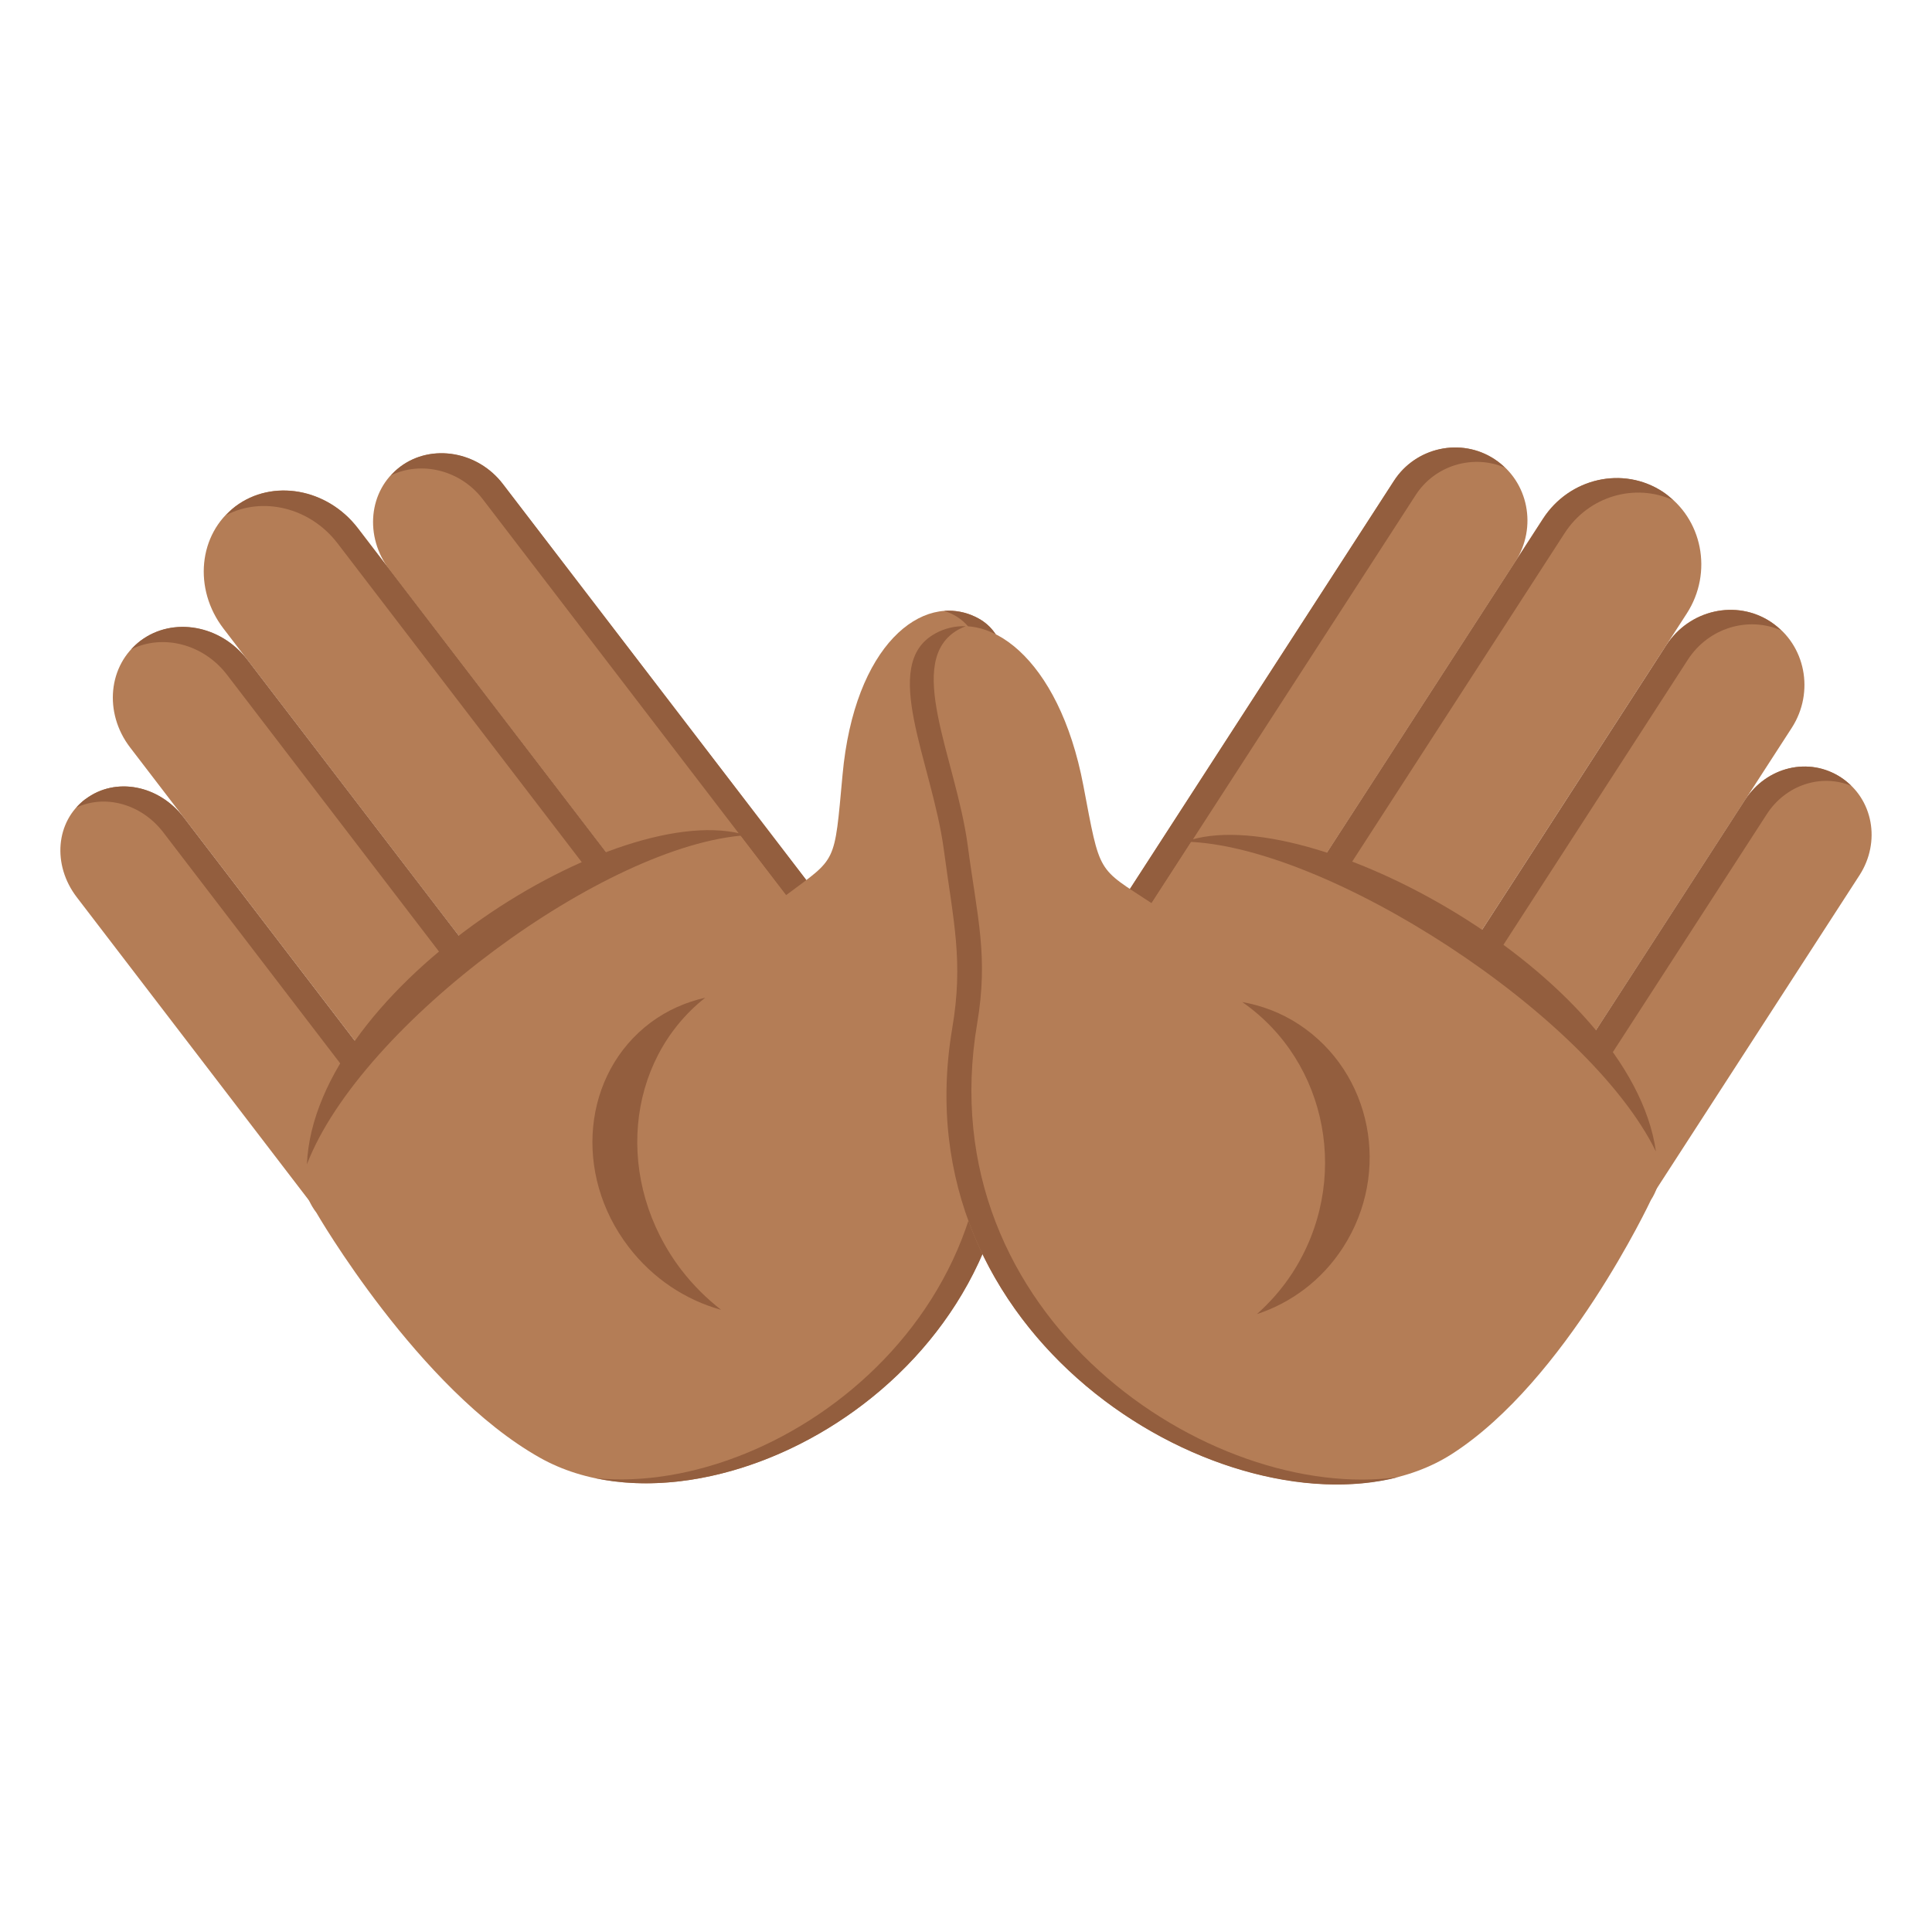 <svg xmlns="http://www.w3.org/2000/svg" viewBox="0 0 64 64" enable-background="new 0 0 64 64"><g fill="#b47d56"><path d="m25.22 34.951l3.768-2.819-12.336-16.1c-.825-1.078-2.358-1.346-3.394-.571l-.011.009c-1.037.776-1.19 2.304-.337 3.415l12.31 16.07"/><path d="m20.773 38.28l4.45-3.332-13.371-17.455c-1.01-1.316-2.821-1.643-4.05-.722-1.229.919-1.409 2.737-.397 4.054l13.368 17.455"/><path d="m16.894 41.19l3.88-2.907-12.586-16.43c-.881-1.147-2.46-1.427-3.528-.628l-.007.005c-1.07.801-1.224 2.379-.345 3.528l12.586 16.432"/><path d="m2.833 26.468c-.996.744-1.106 2.187-.291 3.252l10.814 14.12 3.537-2.646-10.814-14.12c-.816-1.065-2.248-1.352-3.246-.603"/></g><g fill="#935e3e"><path d="m13.263 15.458l-.011.009c-.112.084-.21.181-.302.28 1.01-.489 2.299-.177 3.037.783l12.333 16.1.671-.502-12.335-16.1c-.825-1.078-2.358-1.346-3.393-.57"/><path d="m7.802 16.774c-.114.086-.214.188-.309.289 1.2-.626 2.775-.258 3.689.936l13.369 17.455.672-.502-13.371-17.456c-1.01-1.316-2.822-1.642-4.05-.722"/><path d="m4.66 21.22l-.007.005c-.114.086-.213.184-.305.284 1.04-.513 2.383-.185 3.17.841l12.584 16.431.671-.503-12.585-16.429c-.88-1.148-2.459-1.428-3.528-.629"/><path d="m2.833 26.468c-.116.086-.215.182-.306.285.957-.451 2.16-.122 2.882.82l10.813 14.12.671-.499-10.814-14.12c-.816-1.065-2.248-1.352-3.246-.603"/></g><path fill="#b47d56" d="m32.32 20.437c-1.772-.853-4.02.935-4.41 5.234-.277 3-.178 2.715-1.874 3.985l-1.515-1.978c0 0-5.745-.031-12.03 6.647 0 0-3.671 3.674-2.01 5.847 0 0 3.382 5.855 7.404 8.117 5.988 3.368 18.13-3.65 15.14-14.773-.596-2.213-.387-3.52-.301-5.928.103-2.9 1.537-6.213-.409-7.151"/><g fill="#935e3e"><path d="m32.32 20.437c-.335-.161-.69-.227-1.044-.2.081.028.163.055.243.094 1.945.936.511 4.25.406 7.151-.084 2.406-.33 3.698.265 5.909 2.596 9.646-6.181 16.197-12.465 15.576 6.303 1.337 16.02-5.371 13.305-15.451-.596-2.213-.387-3.52-.301-5.928.103-2.9 1.537-6.213-.409-7.151"/><path d="m22.58 42.08c-2.237-2.923-1.877-6.927.782-9.03-.641.146-1.257.413-1.808.823-2.254 1.688-2.581 5.02-.728 7.436.81 1.056 1.899 1.759 3.062 2.081-.476-.373-.919-.806-1.308-1.312"/><path d="m24.726 27.668c-4.646.292-12.768 6.249-14.559 10.902.251-5.893 10.381-12.186 14.559-10.902"/></g><g fill="#b47d56"><path d="m39.476 35.17l-4.03-2.656 10.733-16.59c.718-1.111 2.22-1.444 3.331-.713l.011.008c1.112.73 1.412 2.249.672 3.393l-10.714 16.558"/><path d="m44.24 38.31l-4.769-3.137 11.638-17.986c.877-1.357 2.657-1.76 3.974-.892 1.316.867 1.672 2.671.792 4.03l-11.635 17.985"/><path d="m48.4 41.04l-4.154-2.734 10.952-16.93c.766-1.183 2.316-1.531 3.46-.779l.008.006c1.146.754 1.453 2.323.688 3.508l-10.954 16.929"/><path d="m60.991 25.758c1.066.702 1.317 2.135.608 3.234l-9.411 14.544-3.79-2.492 9.413-14.548c.71-1.095 2.112-1.441 3.18-.738"/></g><g fill="#935e3e"><path d="m49.51 15.213l.011.008c.12.078.229.171.329.268-1.052-.448-2.312-.082-2.953.909l-10.734 16.591-.718-.472 10.733-16.59c.719-1.111 2.221-1.444 3.332-.714"/><path d="m55.09 16.294c.122.081.232.178.335.275-1.259-.575-2.796-.142-3.593 1.09l-11.634 17.986-.72-.472 11.638-17.986c.877-1.358 2.658-1.76 3.974-.893"/><path d="m58.656 20.601l.008.006c.122.081.23.174.331.271-1.089-.467-2.396-.084-3.082.974l-10.951 16.93-.718-.473 10.952-16.929c.766-1.182 2.317-1.531 3.46-.779"/><path d="m60.991 25.758c.123.082.232.173.332.272-.997-.409-2.168-.029-2.795.94l-9.411 14.546-.719-.473 9.413-14.548c.71-1.094 2.112-1.44 3.18-.737"/></g><path fill="#b47d56" d="m30.974 20.989c1.687-.927 4.103.761 4.913 5.03.567 2.983.443 2.703 2.259 3.898l1.318-2.038c0 0 5.731-.274 12.648 6.124 0 0 4.02 3.514 2.576 5.751 0 0-2.805 5.987-6.598 8.415-5.646 3.614-18.447-2.878-16.548-14.1.379-2.233.042-3.528-.278-5.927-.385-2.889-2.141-6.135-.29-7.152"/><g fill="#935e3e"><path d="m30.974 20.989c.319-.177.665-.257 1.021-.245-.078.031-.157.061-.232.103-1.851 1.018-.094 4.263.293 7.153.319 2.399.692 3.678.313 5.909-1.646 9.734 7.751 15.904 13.962 15.02-6.159 1.602-16.508-4.684-14.788-14.858.379-2.233.042-3.528-.278-5.927-.386-2.89-2.142-6.136-.291-7.153"/><path d="m42.811 42.17c1.948-3.01 1.195-6.995-1.662-8.977.654.118 1.295.357 1.883.744 2.414 1.589 3.068 4.898 1.455 7.39-.703 1.09-1.727 1.835-2.852 2.206.438-.391.837-.841 1.176-1.363"/><path d="m39.26 27.882c4.664.096 13.354 5.696 15.595 10.263-.826-5.87-11.551-11.722-15.595-10.263"/></g></svg>